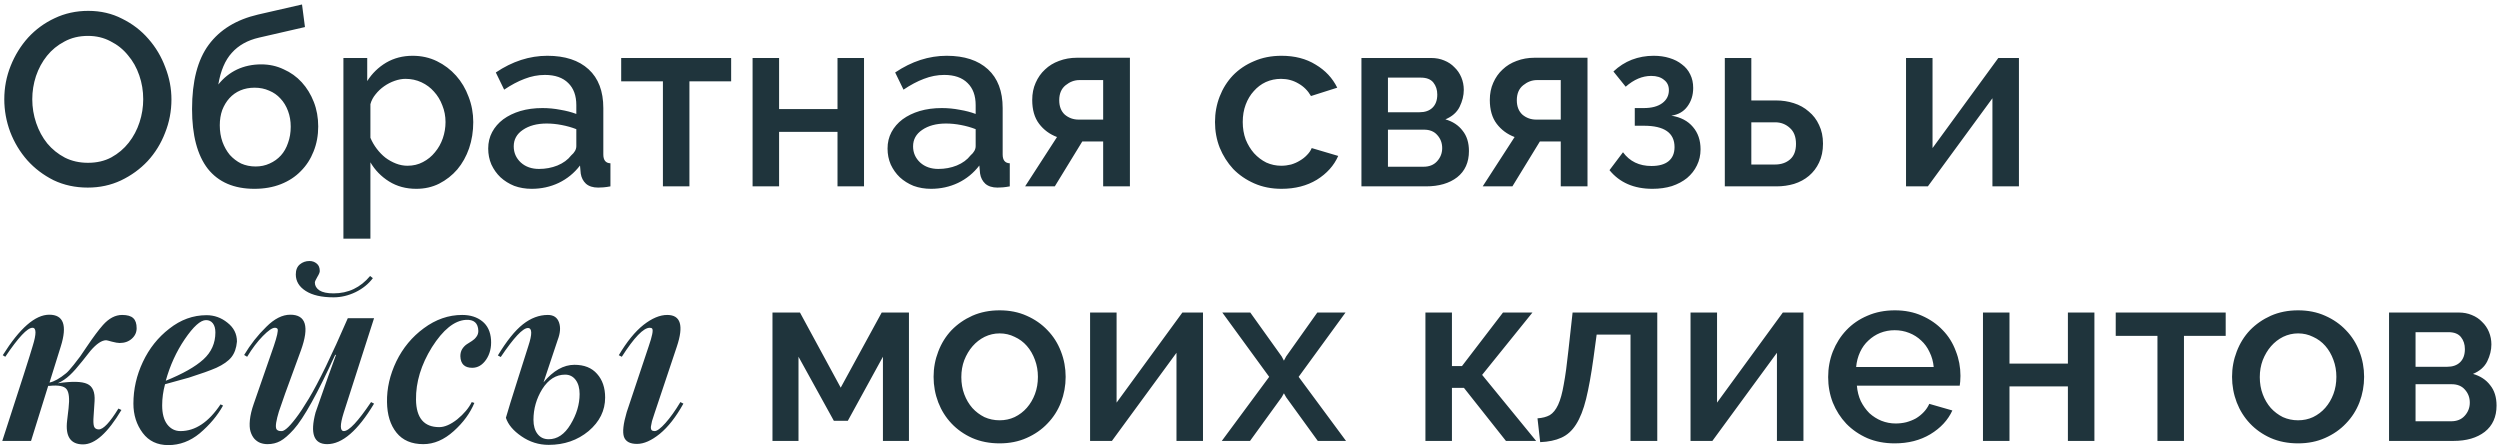 <?xml version="1.0" encoding="UTF-8"?> <svg xmlns="http://www.w3.org/2000/svg" width="550" height="98" viewBox="0 0 550 98" fill="none"><path d="M19.304 41.27C16.568 41.27 14.066 40.73 11.798 39.65C9.566 38.534 7.64 37.076 6.02 35.276C4.4 33.44 3.14 31.352 2.24 29.012C1.376 26.672 0.944 24.278 0.944 21.83C0.944 19.274 1.412 16.826 2.348 14.486C3.284 12.146 4.562 10.076 6.182 8.276C7.838 6.476 9.782 5.054 12.014 4.01C14.282 2.93 16.748 2.39 19.412 2.39C22.148 2.39 24.632 2.966 26.864 4.118C29.132 5.234 31.058 6.71 32.642 8.546C34.262 10.382 35.504 12.47 36.368 14.81C37.268 17.114 37.718 19.472 37.718 21.884C37.718 24.44 37.25 26.888 36.314 29.228C35.414 31.568 34.136 33.638 32.48 35.438C30.824 37.202 28.862 38.624 26.594 39.704C24.362 40.748 21.932 41.27 19.304 41.27ZM7.1 21.83C7.1 23.63 7.388 25.376 7.964 27.068C8.54 28.76 9.35 30.254 10.394 31.55C11.474 32.846 12.77 33.89 14.282 34.682C15.794 35.438 17.486 35.816 19.358 35.816C21.302 35.816 23.012 35.42 24.488 34.628C26 33.8 27.278 32.72 28.322 31.388C29.366 30.056 30.158 28.562 30.698 26.906C31.238 25.25 31.508 23.558 31.508 21.83C31.508 19.994 31.22 18.248 30.644 16.592C30.068 14.9 29.24 13.424 28.16 12.164C27.116 10.868 25.838 9.842 24.326 9.086C22.85 8.294 21.194 7.898 19.358 7.898C17.414 7.898 15.686 8.312 14.174 9.14C12.662 9.932 11.384 10.976 10.34 12.272C9.296 13.568 8.486 15.062 7.91 16.754C7.37 18.41 7.1 20.102 7.1 21.83ZM56.993 8.276C54.474 8.852 52.475 9.968 50.999 11.624C49.523 13.244 48.533 15.566 48.029 18.59C49.181 17.15 50.55 16.052 52.133 15.296C53.754 14.54 55.535 14.162 57.48 14.162C59.243 14.162 60.882 14.522 62.394 15.242C63.941 15.926 65.273 16.88 66.389 18.104C67.505 19.328 68.388 20.768 69.035 22.424C69.683 24.08 70.007 25.88 70.007 27.824C70.007 29.804 69.665 31.64 68.981 33.332C68.334 34.988 67.397 36.428 66.174 37.652C64.986 38.876 63.528 39.83 61.8 40.514C60.072 41.198 58.127 41.54 55.968 41.54C51.468 41.54 48.047 40.064 45.708 37.112C43.404 34.124 42.252 29.75 42.252 23.99C42.252 17.87 43.475 13.154 45.923 9.842C48.371 6.53 51.989 4.316 56.778 3.2L66.444 0.986L67.091 5.954L56.993 8.276ZM48.353 27.554C48.353 28.886 48.551 30.11 48.947 31.226C49.343 32.306 49.883 33.26 50.568 34.088C51.288 34.88 52.115 35.51 53.051 35.978C54.023 36.41 55.086 36.626 56.237 36.626C57.353 36.626 58.38 36.41 59.316 35.978C60.288 35.546 61.115 34.952 61.8 34.196C62.483 33.44 63.005 32.522 63.365 31.442C63.761 30.362 63.959 29.174 63.959 27.878C63.959 26.618 63.761 25.466 63.365 24.422C62.969 23.342 62.411 22.424 61.691 21.668C61.008 20.912 60.179 20.336 59.208 19.94C58.236 19.508 57.173 19.292 56.022 19.292C54.87 19.292 53.825 19.49 52.889 19.886C51.953 20.282 51.144 20.858 50.459 21.614C49.812 22.334 49.289 23.198 48.894 24.206C48.533 25.214 48.353 26.33 48.353 27.554ZM91.589 41.54C89.321 41.54 87.323 41 85.595 39.92C83.867 38.84 82.499 37.436 81.491 35.708V52.502H75.551V12.758H80.789V17.834C81.869 16.142 83.255 14.792 84.947 13.784C86.675 12.776 88.619 12.272 90.779 12.272C92.723 12.272 94.505 12.668 96.125 13.46C97.745 14.252 99.149 15.314 100.337 16.646C101.525 17.978 102.443 19.526 103.091 21.29C103.775 23.054 104.117 24.908 104.117 26.852C104.117 28.904 103.811 30.83 103.199 32.63C102.587 34.394 101.723 35.942 100.607 37.274C99.491 38.57 98.159 39.614 96.611 40.406C95.099 41.162 93.425 41.54 91.589 41.54ZM89.645 36.464C90.905 36.464 92.039 36.194 93.047 35.654C94.091 35.114 94.973 34.394 95.693 33.494C96.449 32.594 97.025 31.568 97.421 30.416C97.817 29.264 98.015 28.076 98.015 26.852C98.015 25.556 97.781 24.332 97.313 23.18C96.881 22.028 96.269 21.02 95.477 20.156C94.721 19.292 93.803 18.608 92.723 18.104C91.643 17.6 90.473 17.348 89.213 17.348C88.457 17.348 87.665 17.492 86.837 17.78C86.009 18.068 85.235 18.464 84.515 18.968C83.795 19.472 83.165 20.066 82.625 20.75C82.085 21.398 81.707 22.118 81.491 22.91V30.308C81.851 31.172 82.319 31.982 82.895 32.738C83.471 33.494 84.101 34.142 84.785 34.682C85.505 35.222 86.279 35.654 87.107 35.978C87.935 36.302 88.781 36.464 89.645 36.464ZM116.963 41.54C115.595 41.54 114.317 41.324 113.129 40.892C111.977 40.424 110.969 39.794 110.105 39.002C109.277 38.21 108.611 37.274 108.107 36.194C107.639 35.114 107.405 33.944 107.405 32.684C107.405 31.352 107.693 30.146 108.269 29.066C108.845 27.986 109.655 27.05 110.699 26.258C111.779 25.466 113.039 24.854 114.479 24.422C115.955 23.99 117.575 23.774 119.339 23.774C120.671 23.774 121.985 23.9 123.281 24.152C124.577 24.368 125.747 24.674 126.791 25.07V23.126C126.791 21.038 126.197 19.418 125.009 18.266C123.821 17.078 122.111 16.484 119.879 16.484C118.367 16.484 116.873 16.772 115.397 17.348C113.957 17.888 112.463 18.68 110.915 19.724L109.079 15.944C112.715 13.496 116.495 12.272 120.419 12.272C124.307 12.272 127.331 13.262 129.491 15.242C131.651 17.222 132.731 20.066 132.731 23.774V33.98C132.731 35.24 133.253 35.888 134.297 35.924V41C133.721 41.108 133.217 41.18 132.785 41.216C132.389 41.252 131.993 41.27 131.597 41.27C130.445 41.27 129.545 40.982 128.897 40.406C128.285 39.83 127.907 39.092 127.763 38.192L127.601 36.41C126.341 38.066 124.775 39.344 122.903 40.244C121.067 41.108 119.087 41.54 116.963 41.54ZM118.583 37.166C120.023 37.166 121.373 36.914 122.633 36.41C123.929 35.87 124.937 35.132 125.657 34.196C126.413 33.548 126.791 32.864 126.791 32.144V28.418C125.783 28.022 124.703 27.716 123.551 27.5C122.435 27.284 121.337 27.176 120.257 27.176C118.133 27.176 116.387 27.644 115.019 28.58C113.687 29.48 113.021 30.686 113.021 32.198C113.021 33.602 113.543 34.79 114.587 35.762C115.631 36.698 116.963 37.166 118.583 37.166ZM151.673 41H145.841V17.888H136.661V12.758H160.853V17.888H151.673V41ZM171.4 23.99H184.252V12.758H190.084V41H184.252V29.012H171.4V41H165.568V12.758H171.4V23.99ZM204.818 41.54C203.45 41.54 202.172 41.324 200.984 40.892C199.832 40.424 198.824 39.794 197.96 39.002C197.132 38.21 196.466 37.274 195.962 36.194C195.494 35.114 195.26 33.944 195.26 32.684C195.26 31.352 195.548 30.146 196.124 29.066C196.7 27.986 197.51 27.05 198.554 26.258C199.634 25.466 200.894 24.854 202.334 24.422C203.81 23.99 205.43 23.774 207.194 23.774C208.526 23.774 209.84 23.9 211.136 24.152C212.432 24.368 213.602 24.674 214.646 25.07V23.126C214.646 21.038 214.052 19.418 212.864 18.266C211.676 17.078 209.966 16.484 207.734 16.484C206.222 16.484 204.728 16.772 203.252 17.348C201.812 17.888 200.318 18.68 198.77 19.724L196.934 15.944C200.57 13.496 204.35 12.272 208.274 12.272C212.162 12.272 215.186 13.262 217.346 15.242C219.506 17.222 220.586 20.066 220.586 23.774V33.98C220.586 35.24 221.108 35.888 222.152 35.924V41C221.576 41.108 221.072 41.18 220.64 41.216C220.244 41.252 219.848 41.27 219.452 41.27C218.3 41.27 217.4 40.982 216.752 40.406C216.14 39.83 215.762 39.092 215.618 38.192L215.456 36.41C214.196 38.066 212.63 39.344 210.758 40.244C208.922 41.108 206.942 41.54 204.818 41.54ZM206.438 37.166C207.878 37.166 209.228 36.914 210.488 36.41C211.784 35.87 212.792 35.132 213.512 34.196C214.268 33.548 214.646 32.864 214.646 32.144V28.418C213.638 28.022 212.558 27.716 211.406 27.5C210.29 27.284 209.192 27.176 208.112 27.176C205.988 27.176 204.242 27.644 202.874 28.58C201.542 29.48 200.876 30.686 200.876 32.198C200.876 33.602 201.398 34.79 202.442 35.762C203.486 36.698 204.818 37.166 206.438 37.166ZM232.543 30.146C230.923 29.534 229.609 28.562 228.601 27.23C227.593 25.898 227.089 24.152 227.089 21.992C227.089 20.588 227.341 19.328 227.845 18.212C228.349 17.06 229.033 16.088 229.897 15.296C230.761 14.468 231.787 13.838 232.975 13.406C234.199 12.938 235.513 12.704 236.917 12.704H248.581V41H242.695V31.118H238.105L232.057 41H225.523L232.543 30.146ZM242.695 26.312V17.618H237.457C236.377 17.618 235.369 17.996 234.433 18.752C233.497 19.508 233.029 20.606 233.029 22.046C233.029 23.414 233.443 24.476 234.271 25.232C235.135 25.952 236.143 26.312 237.295 26.312H242.695ZM267.3 26.852C267.3 24.872 267.642 23 268.326 21.236C269.01 19.472 269.982 17.924 271.242 16.592C272.538 15.26 274.086 14.216 275.886 13.46C277.686 12.668 279.702 12.272 281.934 12.272C284.85 12.272 287.352 12.92 289.44 14.216C291.564 15.476 293.148 17.168 294.192 19.292L288.414 21.128C287.73 19.94 286.812 19.022 285.66 18.374C284.508 17.69 283.23 17.348 281.826 17.348C280.638 17.348 279.522 17.582 278.478 18.05C277.47 18.518 276.588 19.184 275.832 20.048C275.076 20.876 274.482 21.866 274.05 23.018C273.618 24.17 273.402 25.448 273.402 26.852C273.402 28.22 273.618 29.498 274.05 30.686C274.518 31.838 275.13 32.846 275.886 33.71C276.678 34.574 277.578 35.258 278.586 35.762C279.63 36.23 280.728 36.464 281.88 36.464C282.6 36.464 283.32 36.374 284.04 36.194C284.76 35.978 285.408 35.69 285.984 35.33C286.596 34.97 287.118 34.556 287.55 34.088C288.018 33.62 288.36 33.116 288.576 32.576L294.408 34.304C293.472 36.428 291.906 38.174 289.71 39.542C287.514 40.874 284.922 41.54 281.934 41.54C279.738 41.54 277.74 41.144 275.94 40.352C274.14 39.56 272.592 38.498 271.296 37.166C270.036 35.798 269.046 34.232 268.326 32.468C267.642 30.704 267.3 28.832 267.3 26.852ZM314.906 12.758C315.914 12.758 316.85 12.938 317.714 13.298C318.614 13.658 319.37 14.162 319.982 14.81C320.63 15.422 321.134 16.16 321.494 17.024C321.854 17.888 322.034 18.806 322.034 19.778C322.034 21.002 321.728 22.244 321.116 23.504C320.504 24.728 319.46 25.646 317.984 26.258C319.604 26.726 320.864 27.554 321.764 28.742C322.7 29.894 323.168 31.388 323.168 33.224C323.168 35.708 322.304 37.634 320.576 39.002C318.848 40.334 316.562 41 313.718 41H299.516V12.758H314.906ZM312.314 24.692C313.502 24.692 314.438 24.368 315.122 23.72C315.842 23.036 316.202 22.064 316.202 20.804C316.202 19.76 315.914 18.878 315.338 18.158C314.762 17.438 313.844 17.078 312.584 17.078H305.348V24.692H312.314ZM313.178 36.68C314.438 36.68 315.428 36.284 316.148 35.492C316.904 34.664 317.282 33.692 317.282 32.576C317.282 31.46 316.922 30.506 316.202 29.714C315.518 28.922 314.546 28.526 313.286 28.526H305.348V36.68H313.178ZM333.213 30.146C331.593 29.534 330.279 28.562 329.271 27.23C328.263 25.898 327.759 24.152 327.759 21.992C327.759 20.588 328.011 19.328 328.515 18.212C329.019 17.06 329.703 16.088 330.567 15.296C331.431 14.468 332.457 13.838 333.645 13.406C334.869 12.938 336.183 12.704 337.587 12.704H349.251V41H343.365V31.118H338.775L332.727 41H326.193L333.213 30.146ZM343.365 26.312V17.618H338.127C337.047 17.618 336.039 17.996 335.103 18.752C334.167 19.508 333.699 20.606 333.699 22.046C333.699 23.414 334.113 24.476 334.941 25.232C335.805 25.952 336.813 26.312 337.965 26.312H343.365ZM354.952 15.728C356.176 14.576 357.526 13.712 359.002 13.136C360.514 12.56 362.116 12.272 363.808 12.272C365.068 12.272 366.22 12.434 367.264 12.758C368.344 13.082 369.262 13.55 370.018 14.162C370.81 14.738 371.422 15.476 371.854 16.376C372.286 17.24 372.502 18.23 372.502 19.346C372.502 20.93 372.07 22.298 371.206 23.45C370.378 24.566 369.208 25.232 367.696 25.448C369.748 25.772 371.332 26.6 372.448 27.932C373.564 29.228 374.122 30.866 374.122 32.846C374.122 34.142 373.852 35.33 373.312 36.41C372.808 37.454 372.088 38.372 371.152 39.164C370.216 39.92 369.1 40.514 367.804 40.946C366.508 41.342 365.086 41.54 363.538 41.54C359.47 41.54 356.32 40.172 354.088 37.436L357.058 33.494C358.534 35.51 360.622 36.518 363.322 36.518C364.942 36.518 366.184 36.176 367.048 35.492C367.948 34.772 368.398 33.728 368.398 32.36C368.398 29.228 366.148 27.662 361.648 27.662H359.65V23.774H361.648C363.376 23.774 364.726 23.414 365.698 22.694C366.67 21.974 367.156 21.02 367.156 19.832C367.156 18.86 366.796 18.104 366.076 17.564C365.392 16.988 364.456 16.7 363.268 16.7C361.324 16.7 359.452 17.492 357.652 19.076L354.952 15.728ZM379.459 12.758H385.291V22.1H390.745C392.113 22.1 393.409 22.298 394.633 22.694C395.893 23.09 396.991 23.702 397.927 24.53C398.899 25.322 399.655 26.312 400.195 27.5C400.771 28.688 401.059 30.056 401.059 31.604C401.059 33.188 400.771 34.574 400.195 35.762C399.655 36.914 398.917 37.886 397.981 38.678C397.045 39.47 395.947 40.064 394.687 40.46C393.463 40.82 392.185 41 390.853 41H379.459V12.758ZM390.475 36.194C391.843 36.194 392.959 35.816 393.823 35.06C394.687 34.304 395.119 33.17 395.119 31.658C395.119 30.11 394.669 28.94 393.769 28.148C392.869 27.32 391.789 26.906 390.529 26.906H385.291V36.194H390.475ZM425.158 32.576L439.63 12.758H444.166V41H438.334V21.614L424.132 41H419.326V12.758H425.158V32.576ZM19.909 77.172C19.751 77.348 19.153 78.103 18.116 79.439C17.044 80.793 16.13 81.821 15.374 82.524C14.53 83.315 13.643 83.913 12.711 84.317C15.822 83.86 17.976 83.904 19.171 84.449C20.384 84.977 20.929 86.242 20.806 88.246L20.595 91.489C20.507 92.544 20.533 93.309 20.674 93.783C20.832 94.24 21.184 94.469 21.729 94.469C22.73 94.469 24.172 92.939 26.053 89.881L26.712 90.197C23.706 95.242 20.894 97.765 18.274 97.765C15.515 97.765 14.346 96.016 14.768 92.518L15.084 89.828C15.33 87.701 15.181 86.295 14.636 85.609C14.108 84.924 12.843 84.686 10.839 84.897H10.602L6.831 97H0.503C4.511 84.695 6.743 77.726 7.2 76.091C8.026 73.436 8.009 72.109 7.147 72.109C6.022 72.109 4.027 74.236 1.162 78.49L0.608 78.147C4.335 72.206 7.745 69.235 10.839 69.235C13.985 69.235 14.829 71.564 13.37 76.223L10.892 84.159C11.894 83.966 13.115 83.28 14.557 82.103C14.873 81.856 15.427 81.241 16.218 80.257C16.763 79.571 17.237 78.956 17.642 78.411L19.092 76.275C20.516 74.166 21.702 72.575 22.651 71.503C23.97 70.026 25.376 69.288 26.87 69.288C28.013 69.288 28.83 69.525 29.322 70C29.814 70.457 30.061 71.195 30.061 72.215C30.061 73.111 29.709 73.876 29.006 74.509C28.303 75.142 27.406 75.458 26.316 75.458C25.93 75.458 25.367 75.361 24.629 75.168C23.891 74.957 23.469 74.852 23.363 74.852C22.396 74.852 21.245 75.625 19.909 77.172ZM41.557 83.078L36.31 84.528C35.888 86.075 35.677 87.622 35.677 89.169C35.677 90.98 36.046 92.377 36.784 93.361C37.54 94.346 38.516 94.838 39.711 94.838C42.963 94.838 45.898 92.878 48.518 88.958L49.071 89.222C47.841 91.436 46.127 93.476 43.93 95.339C41.838 97.061 39.535 97.923 37.022 97.923C34.613 97.923 32.741 97.035 31.405 95.26C30.034 93.432 29.349 91.278 29.349 88.8C29.349 85.618 30.043 82.56 31.432 79.624C32.82 76.671 34.754 74.236 37.232 72.32C39.746 70.334 42.48 69.341 45.433 69.341C47.138 69.341 48.667 69.886 50.02 70.976C51.427 72.065 52.13 73.454 52.13 75.142C52.007 76.565 51.602 77.708 50.917 78.569C50.231 79.431 49.124 80.213 47.595 80.916C46.224 81.514 44.211 82.234 41.557 83.078ZM45.327 70.422C44.114 70.422 42.55 71.828 40.634 74.641C38.788 77.365 37.399 80.406 36.468 83.764C40.23 82.234 42.989 80.67 44.747 79.07C46.505 77.471 47.384 75.493 47.384 73.138C47.384 72.276 47.199 71.608 46.83 71.134C46.461 70.659 45.96 70.422 45.327 70.422ZM82.03 61.193C81.064 62.477 79.789 63.505 78.207 64.278C76.625 65.034 75.017 65.412 73.382 65.412C70.763 65.412 68.724 64.946 67.265 64.015C65.806 63.083 65.076 61.87 65.076 60.376C65.076 59.392 65.375 58.653 65.973 58.161C66.57 57.669 67.273 57.423 68.082 57.423C68.697 57.423 69.225 57.607 69.664 57.977C70.121 58.328 70.35 58.882 70.35 59.638C70.35 59.919 70.165 60.358 69.796 60.956C69.444 61.554 69.269 61.958 69.269 62.169C69.269 62.855 69.603 63.426 70.27 63.883C70.956 64.322 71.993 64.542 73.382 64.542C76.616 64.542 79.297 63.268 81.424 60.719L82.03 61.193ZM63.863 69.235C67.309 69.235 68.091 71.846 66.21 77.066L62.73 86.585C62.114 88.308 61.657 89.626 61.358 90.54C61.077 91.454 60.875 92.28 60.752 93.019C60.647 93.739 60.682 94.223 60.857 94.469C61.051 94.715 61.376 94.838 61.833 94.838C62.132 94.891 62.527 94.715 63.02 94.311C63.529 93.906 64.215 93.142 65.076 92.017C65.938 90.892 66.887 89.459 67.924 87.719C70.086 84.133 72.951 78.227 76.519 70H82.294L75.597 90.856C74.77 93.511 74.788 94.838 75.649 94.838C76.774 94.838 78.769 92.711 81.635 88.457L82.294 88.8C78.726 94.741 75.289 97.712 71.984 97.712C69.031 97.712 68.179 95.383 69.427 90.725L72.195 82.841L73.909 78.095L73.751 78.042C69.866 86.532 66.825 92.008 64.628 94.469C63.503 95.717 62.519 96.569 61.675 97.026C60.831 97.483 59.891 97.712 58.853 97.712C58.309 97.712 57.79 97.624 57.298 97.448C56.823 97.272 56.384 96.974 55.98 96.552C55.593 96.112 55.303 95.567 55.109 94.917C54.916 94.267 54.872 93.423 54.977 92.386C55.083 91.331 55.364 90.153 55.821 88.853L60.251 76.091C60.954 73.999 61.227 72.76 61.068 72.373C60.945 72.197 60.743 72.109 60.462 72.109C59.899 72.109 59.02 72.716 57.825 73.929C56.63 75.142 55.478 76.662 54.371 78.49L53.712 78.095C55.101 75.774 56.727 73.709 58.59 71.898C60.365 70.123 62.123 69.235 63.863 69.235ZM93.131 97.712C90.547 97.712 88.578 96.868 87.225 95.181C85.871 93.493 85.177 91.252 85.142 88.457C85.089 85.451 85.774 82.463 87.198 79.492C88.64 76.539 90.652 74.113 93.236 72.215C95.873 70.264 98.686 69.288 101.674 69.288C103.467 69.288 104.943 69.754 106.104 70.686C107.264 71.617 107.905 72.971 108.028 74.746C108.134 76.451 107.773 77.91 106.947 79.123C106.121 80.318 105.102 80.916 103.889 80.916C102.201 80.916 101.331 80.064 101.278 78.358C101.278 77.761 101.41 77.242 101.674 76.803C101.955 76.363 102.289 76.012 102.676 75.748C103.062 75.484 103.449 75.238 103.836 75.01C104.223 74.764 104.548 74.456 104.812 74.087C105.093 73.718 105.233 73.287 105.233 72.795C105.181 71.072 104.267 70.264 102.491 70.369C99.96 70.527 97.473 72.531 95.029 76.381C92.639 80.231 91.47 84.08 91.522 87.93C91.575 91.955 93.28 93.968 96.638 93.968C97.815 93.968 99.134 93.397 100.593 92.254C102.069 91.041 103.133 89.775 103.783 88.457L104.363 88.642C103.432 90.892 101.92 92.957 99.828 94.838C97.701 96.754 95.469 97.712 93.131 97.712ZM126.38 80.257C128.542 80.257 130.203 80.925 131.363 82.261C132.541 83.579 133.13 85.311 133.13 87.455C133.13 90.32 131.917 92.781 129.491 94.838C127.048 96.859 124.121 97.87 120.711 97.87C118.531 97.87 116.527 97.237 114.699 95.972C112.906 94.741 111.772 93.388 111.298 91.911C111.72 90.417 112.607 87.543 113.961 83.289L116.229 76.144C117.107 73.489 117.081 72.162 116.149 72.162C115.024 72.162 113.029 74.289 110.164 78.543L109.531 78.2C111.465 75.001 113.302 72.716 115.042 71.345C116.782 69.974 118.61 69.288 120.526 69.288C121.774 69.288 122.592 69.833 122.979 70.923C123.365 71.995 123.269 73.287 122.688 74.799C121.95 77.066 120.913 80.169 119.577 84.106C121.722 81.54 123.989 80.257 126.38 80.257ZM149.688 88.457L150.348 88.8C148.713 91.735 146.981 93.95 145.153 95.444C143.325 96.921 141.655 97.659 140.144 97.659C138.597 97.659 137.639 97.141 137.27 96.103C136.918 95.049 137.12 93.238 137.876 90.672L142.728 76.144C143.483 73.946 143.738 72.672 143.492 72.32C143.404 72.18 143.22 72.109 142.938 72.109C141.567 72.109 139.52 74.236 136.795 78.49L136.136 78.147C137.911 75.159 139.722 72.936 141.567 71.477C143.431 70.018 145.171 69.288 146.788 69.288C149.759 69.288 150.462 71.617 148.897 76.275L144.02 90.856C143.756 91.612 143.562 92.21 143.439 92.649C143.334 93.071 143.255 93.467 143.202 93.836C143.167 94.205 143.22 94.469 143.36 94.627C143.501 94.768 143.721 94.838 144.02 94.838C144.547 94.838 145.338 94.249 146.393 93.071C147.447 91.894 148.546 90.356 149.688 88.457ZM120.711 96.631C122.609 96.631 124.209 95.55 125.51 93.388C126.846 91.19 127.514 88.958 127.514 86.69C127.514 85.39 127.224 84.353 126.644 83.579C126.063 82.806 125.29 82.419 124.323 82.419C122.319 82.419 120.641 83.482 119.287 85.609C118.004 87.701 117.362 89.951 117.362 92.359C117.362 93.66 117.661 94.697 118.259 95.471C118.856 96.244 119.674 96.631 120.711 96.631ZM184.957 85.282L193.975 68.758H199.969V97H194.245V78.478L186.523 92.572H183.445L175.669 78.478V97H169.945V68.758H175.993L184.957 85.282ZM219.916 97.54C217.684 97.54 215.668 97.144 213.868 96.352C212.104 95.56 210.592 94.498 209.332 93.166C208.072 91.834 207.1 90.286 206.416 88.522C205.732 86.722 205.39 84.85 205.39 82.906C205.39 80.962 205.732 79.108 206.416 77.344C207.1 75.544 208.072 73.978 209.332 72.646C210.628 71.314 212.158 70.252 213.922 69.46C215.722 68.668 217.72 68.272 219.916 68.272C222.112 68.272 224.092 68.668 225.856 69.46C227.656 70.252 229.186 71.314 230.446 72.646C231.742 73.978 232.732 75.544 233.416 77.344C234.1 79.108 234.442 80.962 234.442 82.906C234.442 84.85 234.1 86.722 233.416 88.522C232.732 90.286 231.742 91.834 230.446 93.166C229.186 94.498 227.656 95.56 225.856 96.352C224.092 97.144 222.112 97.54 219.916 97.54ZM211.492 82.96C211.492 84.328 211.708 85.588 212.14 86.74C212.572 87.892 213.166 88.9 213.922 89.764C214.678 90.592 215.56 91.258 216.568 91.762C217.612 92.23 218.728 92.464 219.916 92.464C221.104 92.464 222.202 92.23 223.21 91.762C224.254 91.258 225.154 90.574 225.91 89.71C226.666 88.846 227.26 87.838 227.692 86.686C228.124 85.534 228.34 84.274 228.34 82.906C228.34 81.574 228.124 80.332 227.692 79.18C227.26 77.992 226.666 76.966 225.91 76.102C225.154 75.238 224.254 74.572 223.21 74.104C222.202 73.6 221.104 73.348 219.916 73.348C218.764 73.348 217.666 73.6 216.622 74.104C215.614 74.608 214.732 75.292 213.976 76.156C213.22 77.02 212.608 78.046 212.14 79.234C211.708 80.386 211.492 81.628 211.492 82.96ZM245.65 88.576L260.122 68.758H264.658V97H258.826V77.614L244.624 97H239.818V68.758H245.65V88.576ZM275.063 68.758L281.975 78.424L282.461 79.342L282.947 78.424L289.805 68.758H296.015L285.701 82.906L296.123 97H289.913L282.947 87.388L282.461 86.524L281.975 87.388L275.009 97H268.799L279.221 82.906L268.907 68.758H275.063ZM330.658 68.758H337.138L326.068 82.474L337.948 97H331.306L322.072 85.336H319.426V97H313.594V68.758H319.426V80.53H321.64L330.658 68.758ZM338.248 92.032C339.328 91.96 340.228 91.726 340.948 91.33C341.668 90.898 342.28 90.142 342.784 89.062C343.288 87.982 343.702 86.488 344.026 84.58C344.386 82.672 344.728 80.17 345.052 77.074L345.97 68.758H364.6V97H358.714V73.618H351.262L350.56 78.802C350.056 82.438 349.516 85.426 348.94 87.766C348.364 90.106 347.626 91.978 346.726 93.382C345.862 94.75 344.782 95.722 343.486 96.298C342.226 96.874 340.678 97.198 338.842 97.27L338.248 92.032ZM377.75 88.576L392.222 68.758H396.758V97H390.926V77.614L376.724 97H371.918V68.758H377.75V88.576ZM416.829 97.54C414.633 97.54 412.635 97.162 410.835 96.406C409.035 95.614 407.487 94.552 406.191 93.22C404.931 91.888 403.941 90.34 403.221 88.576C402.537 86.812 402.195 84.94 402.195 82.96C402.195 80.98 402.537 79.108 403.221 77.344C403.941 75.544 404.931 73.978 406.191 72.646C407.487 71.278 409.035 70.216 410.835 69.46C412.635 68.668 414.651 68.272 416.883 68.272C419.079 68.272 421.059 68.668 422.823 69.46C424.623 70.252 426.153 71.314 427.413 72.646C428.673 73.942 429.627 75.472 430.275 77.236C430.959 78.964 431.301 80.782 431.301 82.69C431.301 83.122 431.283 83.536 431.247 83.932C431.211 84.292 431.175 84.598 431.139 84.85H408.513C408.621 86.11 408.909 87.244 409.377 88.252C409.881 89.26 410.511 90.142 411.267 90.898C412.059 91.618 412.941 92.176 413.913 92.572C414.921 92.968 415.965 93.166 417.045 93.166C417.837 93.166 418.611 93.076 419.367 92.896C420.159 92.68 420.879 92.392 421.527 92.032C422.175 91.636 422.751 91.168 423.255 90.628C423.759 90.088 424.155 89.494 424.443 88.846L429.519 90.304C428.547 92.428 426.927 94.174 424.659 95.542C422.427 96.874 419.817 97.54 416.829 97.54ZM425.415 80.746C425.307 79.558 425.001 78.46 424.497 77.452C424.029 76.444 423.417 75.598 422.661 74.914C421.905 74.194 421.023 73.636 420.015 73.24C419.007 72.844 417.945 72.646 416.829 72.646C415.713 72.646 414.651 72.844 413.643 73.24C412.671 73.636 411.807 74.194 411.051 74.914C410.295 75.598 409.683 76.444 409.215 77.452C408.747 78.46 408.459 79.558 408.351 80.746H425.415ZM442.086 79.99H454.938V68.758H460.77V97H454.938V85.012H442.086V97H436.254V68.758H442.086V79.99ZM480.472 97H474.64V73.888H465.46V68.758H489.652V73.888H480.472V97ZM505.578 97.54C503.346 97.54 501.33 97.144 499.53 96.352C497.766 95.56 496.254 94.498 494.994 93.166C493.734 91.834 492.762 90.286 492.078 88.522C491.394 86.722 491.052 84.85 491.052 82.906C491.052 80.962 491.394 79.108 492.078 77.344C492.762 75.544 493.734 73.978 494.994 72.646C496.29 71.314 497.82 70.252 499.584 69.46C501.384 68.668 503.382 68.272 505.578 68.272C507.774 68.272 509.754 68.668 511.518 69.46C513.318 70.252 514.848 71.314 516.108 72.646C517.404 73.978 518.394 75.544 519.078 77.344C519.762 79.108 520.104 80.962 520.104 82.906C520.104 84.85 519.762 86.722 519.078 88.522C518.394 90.286 517.404 91.834 516.108 93.166C514.848 94.498 513.318 95.56 511.518 96.352C509.754 97.144 507.774 97.54 505.578 97.54ZM497.154 82.96C497.154 84.328 497.37 85.588 497.802 86.74C498.234 87.892 498.828 88.9 499.584 89.764C500.34 90.592 501.222 91.258 502.23 91.762C503.274 92.23 504.39 92.464 505.578 92.464C506.766 92.464 507.864 92.23 508.872 91.762C509.916 91.258 510.816 90.574 511.572 89.71C512.328 88.846 512.922 87.838 513.354 86.686C513.786 85.534 514.002 84.274 514.002 82.906C514.002 81.574 513.786 80.332 513.354 79.18C512.922 77.992 512.328 76.966 511.572 76.102C510.816 75.238 509.916 74.572 508.872 74.104C507.864 73.6 506.766 73.348 505.578 73.348C504.426 73.348 503.328 73.6 502.284 74.104C501.276 74.608 500.394 75.292 499.638 76.156C498.882 77.02 498.27 78.046 497.802 79.234C497.37 80.386 497.154 81.628 497.154 82.96ZM540.979 68.758C541.987 68.758 542.923 68.938 543.787 69.298C544.687 69.658 545.443 70.162 546.055 70.81C546.703 71.422 547.207 72.16 547.567 73.024C547.927 73.888 548.107 74.806 548.107 75.778C548.107 77.002 547.801 78.244 547.189 79.504C546.577 80.728 545.533 81.646 544.057 82.258C545.677 82.726 546.937 83.554 547.837 84.742C548.773 85.894 549.241 87.388 549.241 89.224C549.241 91.708 548.377 93.634 546.649 95.002C544.921 96.334 542.635 97 539.791 97H525.589V68.758H540.979ZM538.387 80.692C539.575 80.692 540.511 80.368 541.195 79.72C541.915 79.036 542.275 78.064 542.275 76.804C542.275 75.76 541.987 74.878 541.411 74.158C540.835 73.438 539.917 73.078 538.657 73.078H531.421V80.692H538.387ZM539.251 92.68C540.511 92.68 541.501 92.284 542.221 91.492C542.977 90.664 543.355 89.692 543.355 88.576C543.355 87.46 542.995 86.506 542.275 85.714C541.591 84.922 540.619 84.526 539.359 84.526H531.421V92.68H539.251Z" fill="#1F343C"></path></svg> 